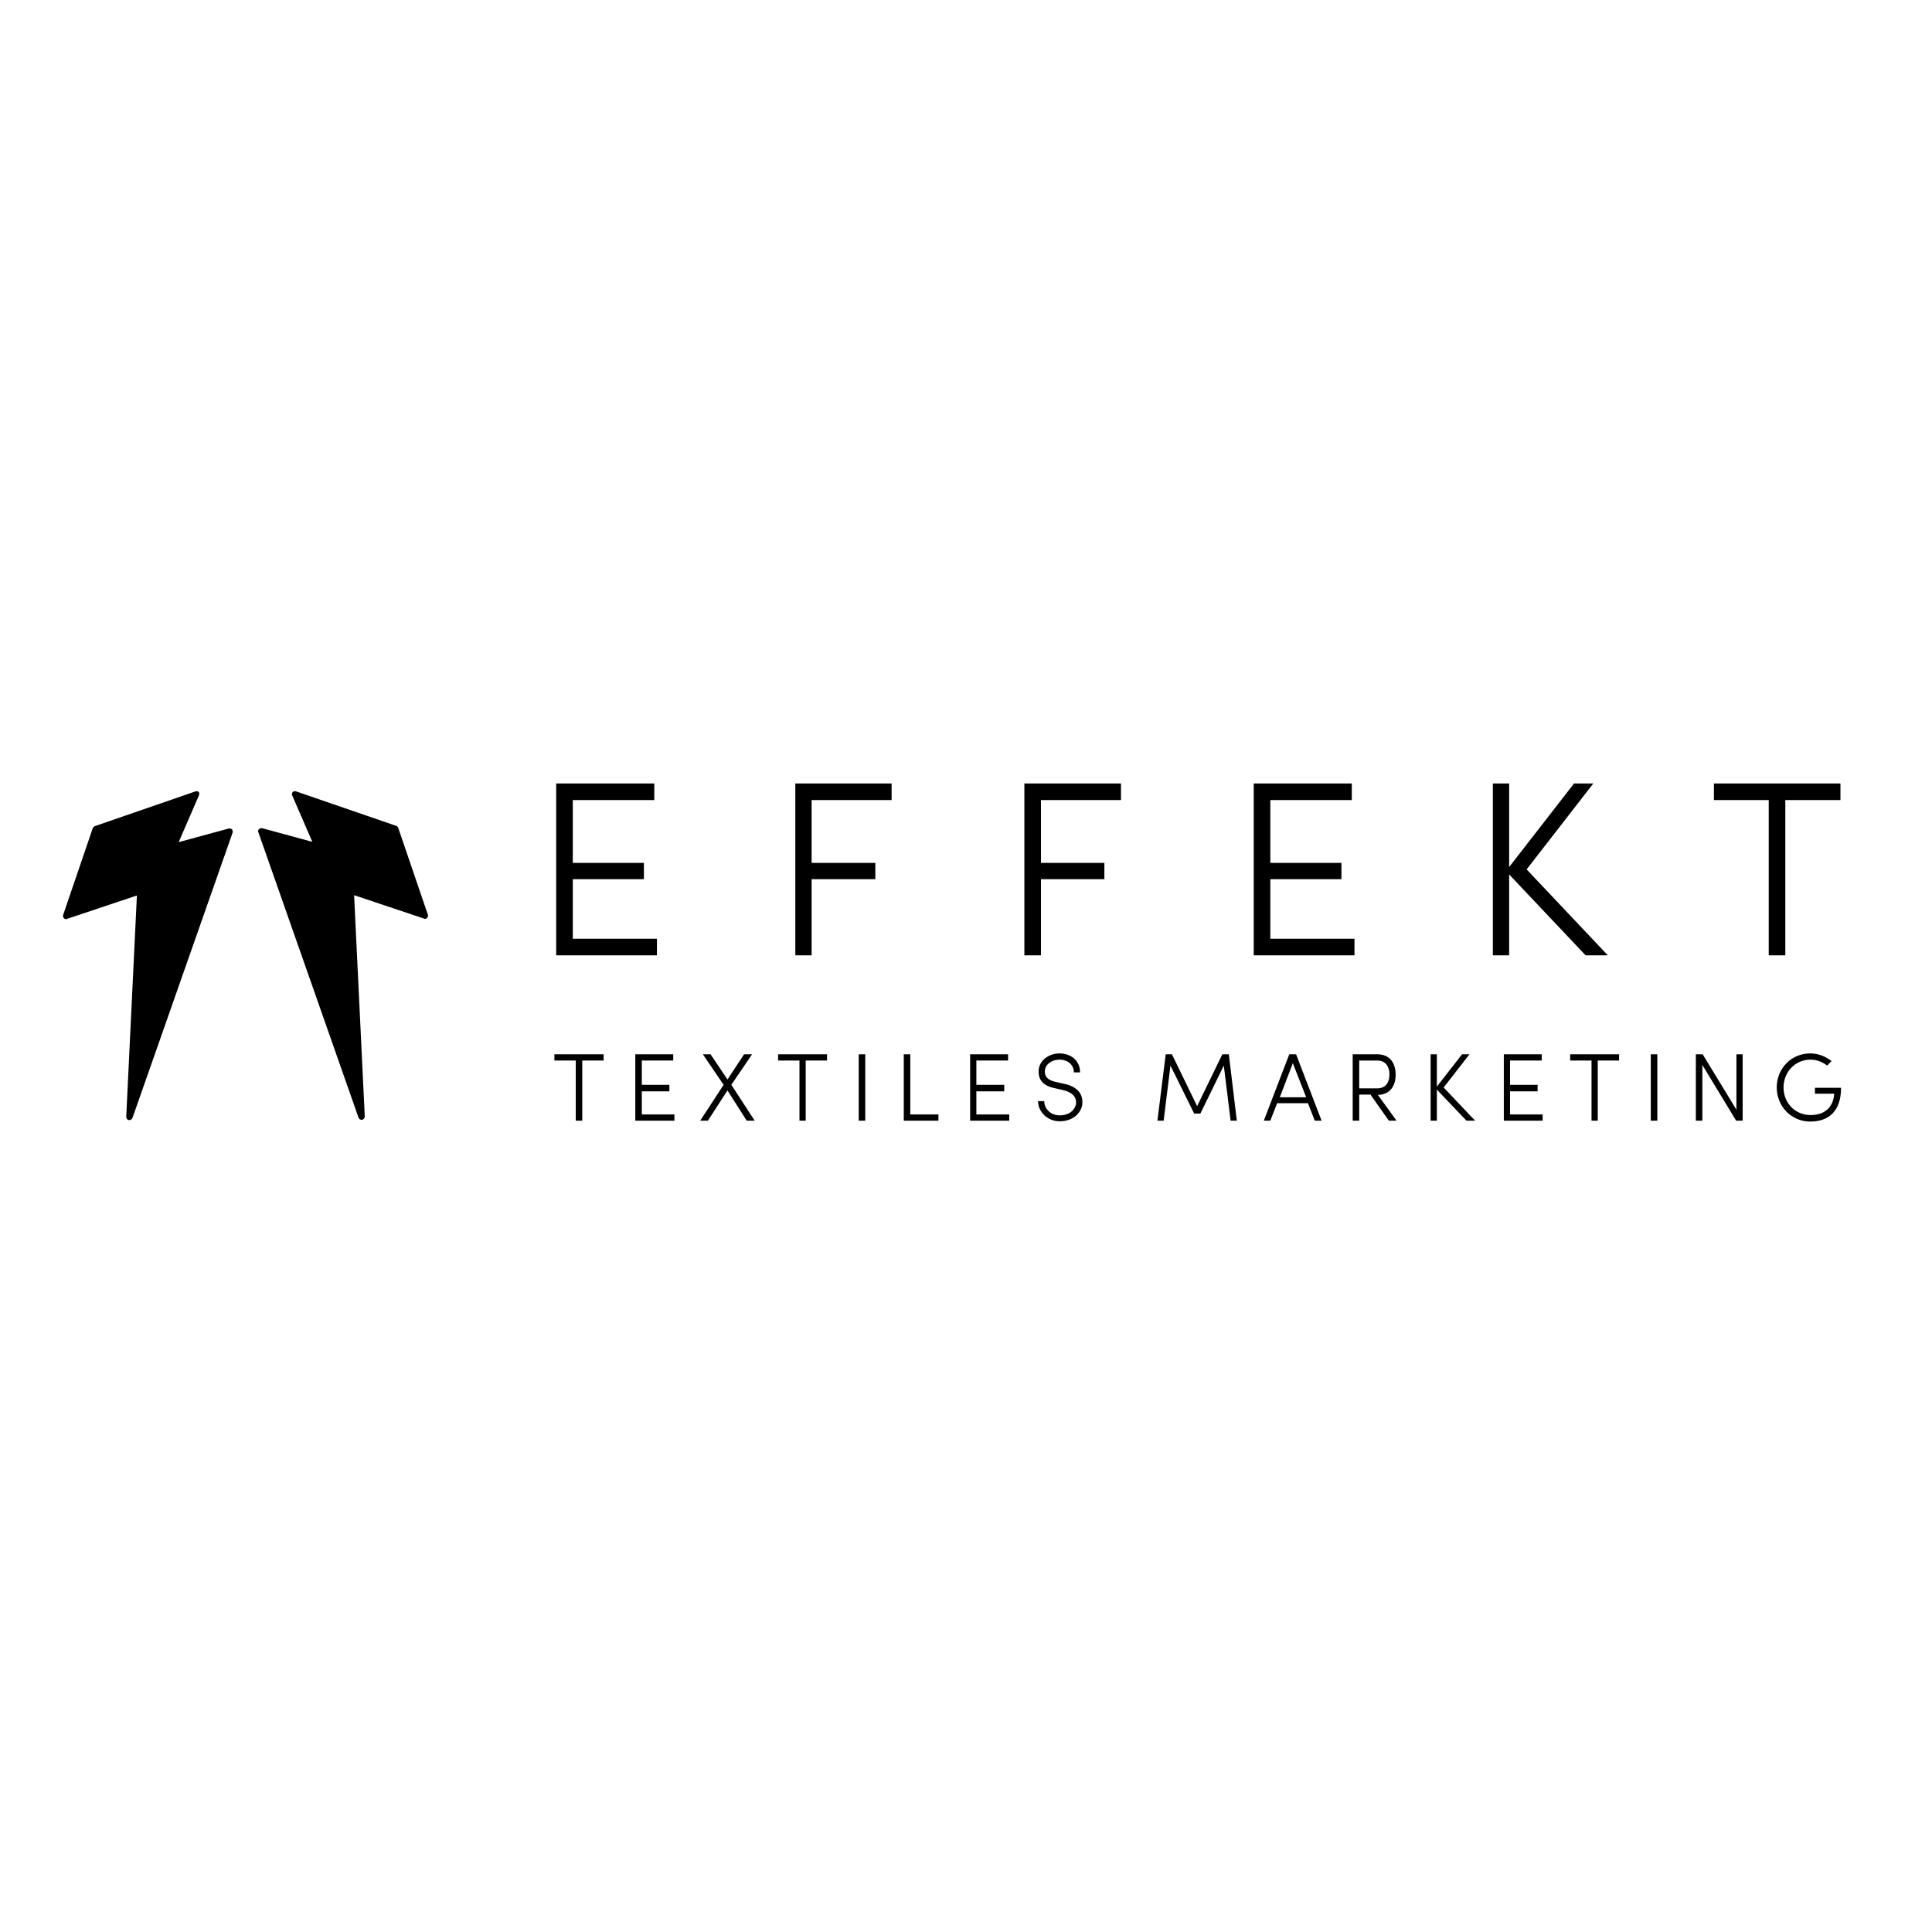<?xml version="1.0" encoding="utf-8"?>
<!-- Generator: Adobe Illustrator 19.0.0, SVG Export Plug-In . SVG Version: 6.00 Build 0)  -->
<svg version="1.1" id="layer" xmlns="http://www.w3.org/2000/svg" xmlns:xlink="http://www.w3.org/1999/xlink" x="0px" y="0px"
	 viewBox="-153 -46 652 652" style="enable-background:new -153 -46 652 652;" xml:space="preserve">
<polygon points="50.7,309.8 50.7,311.9 43.5,311.9 43.5,332.2 41.3,332.2 41.3,311.9 34.1,311.9 34.1,309.8 "/>
<polygon points="74.2,309.8 74.2,311.9 63.6,311.9 63.6,320.1 72.9,320.1 72.9,322.3 63.6,322.3 63.6,330.1 74.6,330.1 74.6,332.2 
	61.4,332.2 61.4,309.8 "/>
<polygon points="101.7,332.2 99,332.2 92.5,322 85.9,332.2 83.3,332.2 91.2,320.1 84.2,309.8 86.8,309.8 92.5,318.3 98.1,309.8 
	100.8,309.8 93.8,320.1 "/>
<polygon points="126.1,309.8 126.1,311.9 118.9,311.9 118.9,332.2 116.8,332.2 116.8,311.9 109.6,311.9 109.6,309.8 "/>
<rect x="136.8" y="309.8" width="2.2" height="22.4"/>
<polygon points="154.2,309.8 154.2,330.1 163.7,330.1 163.7,332.2 152,332.2 152,309.8 "/>
<polygon points="187.2,309.8 187.2,311.9 176.5,311.9 176.5,320.1 185.9,320.1 185.9,322.3 176.5,322.3 176.5,330.1 187.6,330.1 
	187.6,332.2 174.4,332.2 174.4,309.8 "/>
<path d="M204.6,330.4c3.4,0,5.1-1.9,5.5-3.7c0.4-2.8-1.7-4.2-4.3-4.8l-3-0.7c-4.7-1-5.3-3.7-5.3-5.6c0-3.7,3.5-6.1,7-6.1
	c4,0,7,2.5,7,6.4h-2.1c0-2.6-2.1-4.3-4.9-4.3c-2.5,0-4.9,1.6-4.9,4c0,1.2,0.4,2.8,3.6,3.5l3.1,0.7c3.6,0.8,6.5,2.9,5.9,7.2
	c-0.5,2.6-3,5.4-7.6,5.4c-4.4,0-7.3-3.5-7.3-6.8h2.1C199.4,328,201.4,330.4,204.6,330.4"/>
<polygon points="259.5,309.8 261.7,309.8 264.4,332.2 262.3,332.2 260,313.6 252.1,329.8 250,329.8 242,313.6 239.7,332.2 
	237.6,332.2 240.4,309.8 242.5,309.8 251,327.3 "/>
<path d="M273.5,332.2l8.6-22.4h2.3l8.6,22.4h-2.3l-2.3-5.9h-10.4l-2.3,5.9H273.5z M283.3,312.8l-4.4,11.5h8.9L283.3,312.8z"/>
<path d="M318.3,332.2h-2.6l-6.2-8.8h-3.8v8.8h-2.2v-22.4h8.3c4.6,0,6.2,3.4,6.2,6.9c0,3.4-1.6,6.7-6,6.8L318.3,332.2z M305.7,311.9
	v9.4h6c3.2,0,4.2-2.3,4.2-4.7c0-2.4-1.1-4.7-4.1-4.7H305.7z"/>
<polygon points="344.8,332.2 341.9,332.2 331.9,321.7 331.9,332.2 329.8,332.2 329.8,309.8 331.9,309.8 331.9,320.7 340.4,309.8 
	342.9,309.8 334.2,321 "/>
<polygon points="367.3,309.8 367.3,311.9 356.6,311.9 356.6,320.1 365.9,320.1 365.9,322.3 356.6,322.3 356.6,330.1 367.6,330.1 
	367.6,332.2 354.5,332.2 354.5,309.8 "/>
<polygon points="393.4,309.8 393.4,311.9 386.2,311.9 386.2,332.2 384.1,332.2 384.1,311.9 376.9,311.9 376.9,309.8 "/>
<rect x="404.1" y="309.8" width="2.2" height="22.4"/>
<polygon points="432.9,332.2 421.5,313.4 421.5,332.2 419.3,332.2 419.3,309.8 421.6,309.8 433,328.5 433,309.8 435.1,309.8 
	435.1,332.2 "/>
<path d="M468.3,321.2c0,7.6-4,11.3-10.4,11.3c-6.4,0-11.3-5.2-11.3-11.5c0-6.4,4.9-11.5,11.3-11.5c2.7,0,5.2,1,7.2,2.6l-1.5,1.5
	c-1.5-1.2-3.5-2-5.6-2c-5.2,0-9.1,4.2-9.1,9.4c0,5.2,3.9,9.3,9.1,9.3c4.9,0,7.7-2.7,8-7.2h-6.5v-2H468.3z"/>
<polygon points="67.8,218.4 67.8,224 40.3,224 40.3,245.2 64.3,245.2 64.3,250.7 40.3,250.7 40.3,270.8 68.7,270.8 68.7,276.4 
	34.7,276.4 34.7,218.4 "/>
<polygon points="147.9,218.4 147.9,224 120.9,224 120.9,245.2 142.4,245.2 142.4,250.7 120.9,250.7 120.9,276.4 115.4,276.4 
	115.4,218.4 "/>
<polygon points="225.3,218.4 225.3,224 198.3,224 198.3,245.2 219.7,245.2 219.7,250.7 198.3,250.7 198.3,276.4 192.7,276.4 
	192.7,218.4 "/>
<polygon points="303.2,218.4 303.2,224 275.7,224 275.7,245.2 299.7,245.2 299.7,250.7 275.7,250.7 275.7,270.8 304.1,270.8 
	304.1,276.4 270.1,276.4 270.1,218.4 "/>
<polygon points="389.6,276.4 382.1,276.4 356.3,249.1 356.3,276.4 350.8,276.4 350.8,218.4 356.3,218.4 356.3,246.6 378.2,218.4 
	384.7,218.4 362.2,247.4 "/>
<polygon points="468.1,218.4 468.1,224 449.5,224 449.5,276.4 443.9,276.4 443.9,224 425.4,224 425.4,218.4 "/>
<path d="M-30.9,331.5c-0.2,0-0.4-0.1-0.5-0.4l-33.8-96.3c-0.1-0.2,0-0.4,0.1-0.5c0.1-0.1,0.2-0.2,0.4-0.2c0,0,0.1,0,0.1,0l18,4.8
	l-7.3-16.7c-0.1-0.2,0-0.4,0.1-0.6c0.1-0.1,0.2-0.2,0.4-0.2c0.1,0,0.1,0,0.2,0l34,11.7c0.1,0.1,0.3,0.2,0.3,0.3l10,29.3
	c0.1,0.2,0,0.4-0.1,0.5c-0.1,0.1-0.2,0.2-0.4,0.2c-0.1,0-0.1,0-0.2,0l-24.3-8.1l3.6,75.5c0,0.3-0.2,0.5-0.4,0.5
	C-30.8,331.5-30.9,331.5-30.9,331.5"/>
<path d="M-53.4,222l34,11.7l10,29.3l-25-8.4l3.6,76.3l-33.8-96.3l19,5.1L-53.4,222 M-53.4,221c-0.3,0-0.6,0.1-0.8,0.3
	c-0.3,0.3-0.4,0.7-0.2,1.1l6.8,15.7l-16.9-4.6c-0.1,0-0.2,0-0.3,0c-0.3,0-0.6,0.1-0.8,0.3c-0.3,0.3-0.4,0.7-0.2,1.1l33.8,96.3
	c0.1,0.4,0.6,0.7,1,0.7c0.1,0,0.1,0,0.2,0c0.5-0.1,0.9-0.6,0.9-1.1l-3.6-74.7l23.6,7.9c0.1,0,0.2,0.1,0.3,0.1c0.3,0,0.5-0.1,0.7-0.3
	c0.3-0.3,0.4-0.7,0.3-1.1l-10-29.3c-0.1-0.3-0.4-0.6-0.7-0.7l-34-11.7C-53.2,221-53.3,221-53.4,221"/>
<path d="M-109.3,331.5c-0.3-0.1-0.4-0.3-0.4-0.5l3.6-75.5l-24.3,8.1c-0.1,0-0.1,0-0.2,0c-0.1,0-0.3-0.1-0.4-0.2
	c-0.1-0.1-0.2-0.4-0.1-0.5l10-29.3c0.1-0.2,0.2-0.3,0.3-0.3l34-11.7c0.1,0,0.1,0,0.2,0c0.1,0,0.3,0.1,0.4,0.2
	c0.2,0.2,0.2,0.4,0.1,0.6l-7.3,16.7l18-4.8c0,0,0.1,0,0.1,0c0.1,0,0.3,0.1,0.4,0.2c0.1,0.1,0.2,0.4,0.1,0.5l-33.8,96.3
	c-0.1,0.2-0.3,0.4-0.5,0.4C-109.2,331.5-109.3,331.5-109.3,331.5"/>
<path d="M-86.7,222L-86.7,222 M-86.7,222l-7.7,17.7l19-5.1l-33.8,96.3l3.6-76.3l-25,8.4l10-29.3L-86.7,222 M-86.7,221L-86.7,221
	c-0.2,0-0.3,0-0.4,0.1l-33.9,11.7c-0.3,0.1-0.5,0.4-0.7,0.7l-10,29.3c-0.1,0.4,0,0.8,0.3,1.1c0.2,0.2,0.5,0.3,0.7,0.3
	c0.1,0,0.2,0,0.3-0.1l23.6-7.9l-3.6,74.7c0,0.5,0.3,1,0.9,1.1c0.1,0,0.1,0,0.2,0c0.4,0,0.8-0.3,1-0.7l33.8-96.3
	c0.1-0.4,0-0.8-0.2-1.1c-0.2-0.2-0.5-0.3-0.8-0.3c-0.1,0-0.2,0-0.3,0l-16.9,4.6l6.8-15.7c0.1-0.1,0.1-0.3,0.1-0.5
	C-85.6,221.4-86.1,221-86.7,221L-86.7,221 M-86.7,223.1L-86.7,223.1L-86.7,223.1z"/>
</svg>
